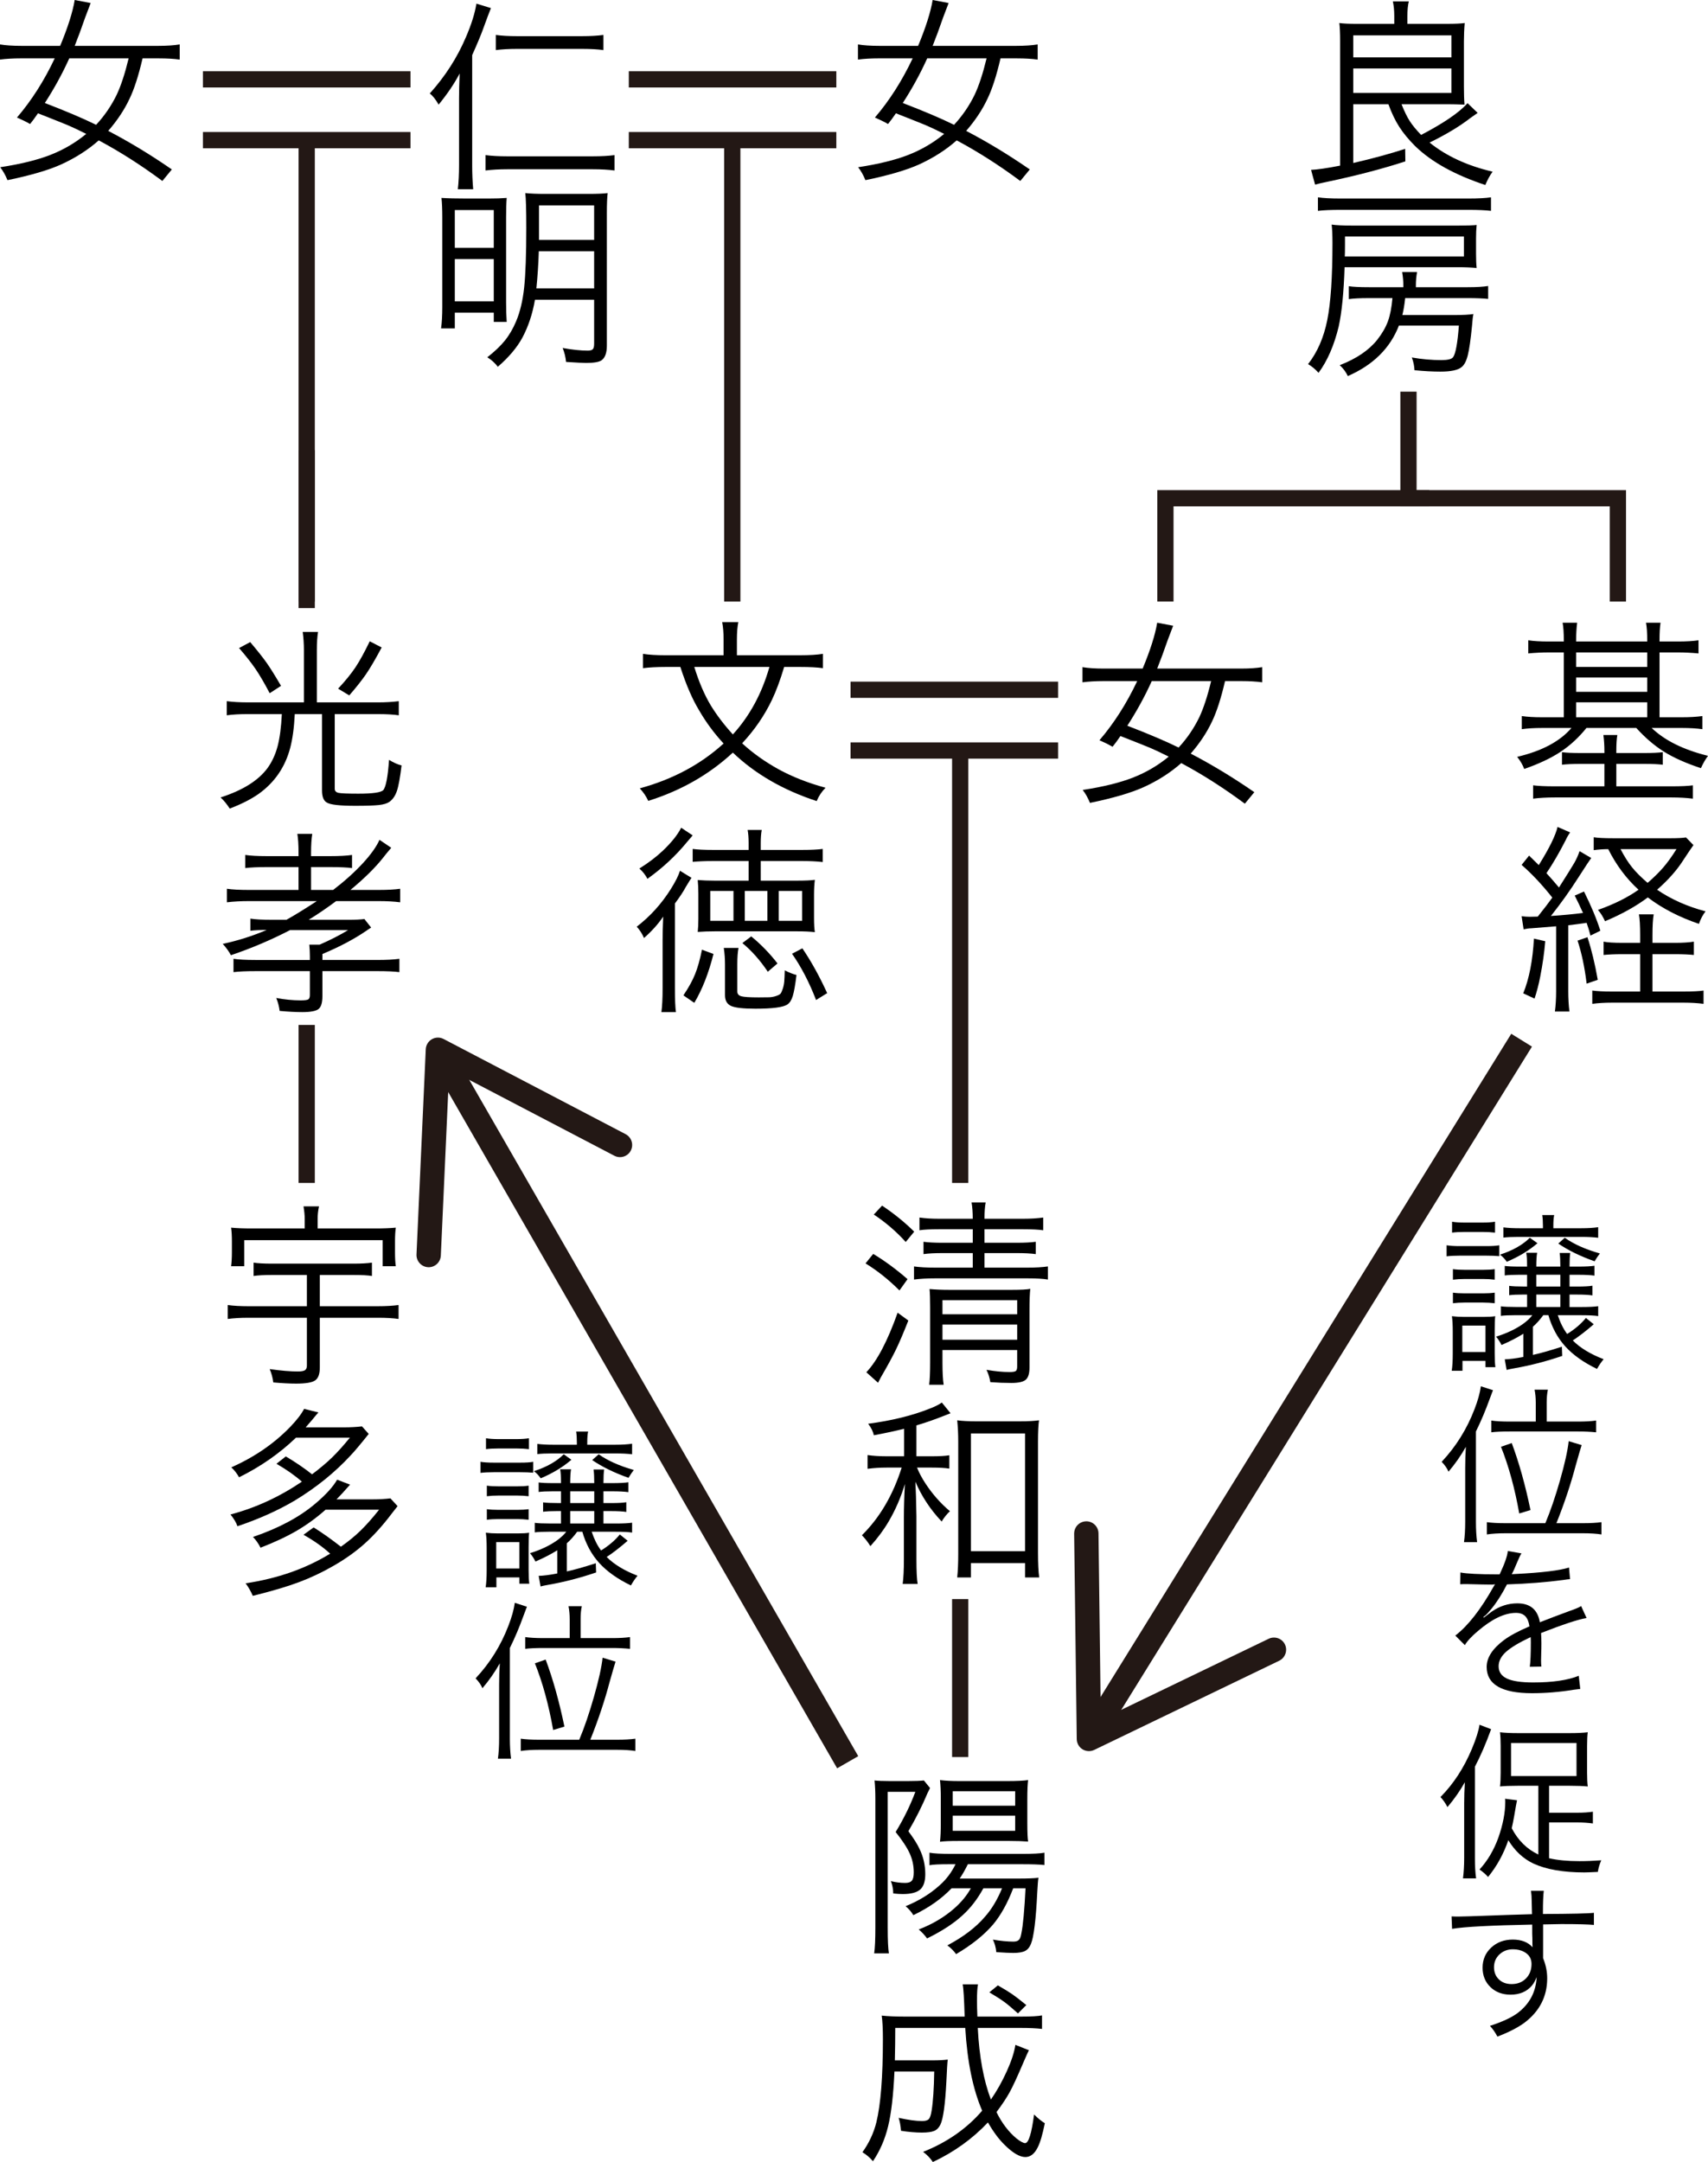 <?xml version="1.0" encoding="utf-8"?>
<!-- Generator: Adobe Illustrator 16.0.0, SVG Export Plug-In . SVG Version: 6.00 Build 0)  -->
<!DOCTYPE svg PUBLIC "-//W3C//DTD SVG 1.1//EN" "http://www.w3.org/Graphics/SVG/1.1/DTD/svg11.dtd">
<svg version="1.1" id="レイヤー_1" xmlns="http://www.w3.org/2000/svg" xmlns:xlink="http://www.w3.org/1999/xlink" x="0px"
	 y="0px" width="210.389px" height="266.272px" viewBox="0 0 210.389 266.272" enable-background="new 0 0 210.389 266.272"
	 xml:space="preserve">
<g>
	<path d="M171.022,12.835h-4.328v7.239c2.371-0.547,4.502-1.127,6.393-1.741l0.024,1.542c-2.852,0.928-6.094,1.774-9.727,2.537
		c-0.496,0.099-0.96,0.207-1.393,0.323l-0.496-1.815c0.778-0.033,1.973-0.207,3.581-0.522V5.099c0-0.995-0.033-1.749-0.1-2.263
		c0.464,0.066,1.185,0.1,2.165,0.1h4.602v-0.97c0-0.68-0.06-1.277-0.174-1.792h1.965c-0.116,0.482-0.175,1.086-0.175,1.816v0.945
		h4.875c0.995,0,1.725-0.033,2.188-0.1c-0.066,0.73-0.099,1.493-0.099,2.288v5.547c0,0.896,0.024,1.633,0.074,2.214
		c-0.83-0.033-1.534-0.05-2.114-0.05h-5.646c0.349,0.879,0.688,1.576,1.021,2.09s0.796,1.078,1.393,1.692
		c2.769-1.443,4.676-2.745,5.721-3.906l1.244,1.194c-0.066,0.05-0.179,0.129-0.336,0.237c-0.158,0.108-0.353,0.244-0.585,0.41
		c-1.276,0.995-2.943,1.999-5,3.009c2.057,1.659,4.644,2.853,7.762,3.583c-0.349,0.48-0.646,1.027-0.896,1.642
		c-3.764-1.244-6.648-2.844-8.655-4.801c-0.797-0.796-1.443-1.58-1.94-2.351C171.868,14.863,171.419,13.93,171.022,12.835z
		 M166.694,4.354v2.711h12.089V4.354H166.694z M166.694,8.433v3.01h12.089v-3.01H166.694z"/>
	<path d="M179.579,32.908h-13.955c-0.099,3.101-0.34,5.531-0.721,7.288c-0.564,2.338-1.393,4.246-2.487,5.721
		c-0.415-0.464-0.846-0.821-1.294-1.07c1.145-1.458,1.931-3.258,2.363-5.397c0.432-2.14,0.646-5.315,0.646-9.527
		c0-0.961-0.033-1.717-0.099-2.264c0.496,0.083,1.4,0.124,2.711,0.124h12.835c1.077,0,1.849-0.025,2.313-0.074
		c-0.051,0.481-0.074,1.037-0.074,1.667v1.89c0,0.713,0.023,1.293,0.074,1.742C181.293,32.942,180.523,32.908,179.579,32.908z
		 M183.658,24.302v1.667c-0.663-0.082-1.592-0.124-2.786-0.124h-15.771c-1.16,0-2.081,0.042-2.761,0.124v-1.667
		c0.647,0.1,1.584,0.15,2.811,0.15h15.671C182.066,24.452,183.01,24.402,183.658,24.302z M171.519,36.714h-2.935
		c-1.045,0-1.858,0.042-2.438,0.125v-1.592c0.481,0.083,1.311,0.124,2.488,0.124h4.228v-0.224c0-0.53-0.05-1.078-0.149-1.642h1.841
		c-0.099,0.514-0.148,1.062-0.148,1.642v0.224h6.367c1.094,0,1.94-0.05,2.537-0.149v1.591c-0.646-0.066-1.491-0.1-2.537-0.1h-7.686
		c-0.084,0.813-0.2,1.509-0.349,2.09h6.293c1.16,0,1.981-0.042,2.463-0.125c-0.066,0.282-0.124,0.771-0.174,1.468
		c-0.166,1.691-0.341,2.897-0.522,3.619c-0.184,0.721-0.44,1.207-0.772,1.456c-0.446,0.364-1.309,0.547-2.585,0.547
		c-0.979,0-2.049-0.058-3.209-0.174c-0.018-0.514-0.124-1.037-0.324-1.567c1.244,0.216,2.455,0.324,3.632,0.324
		c0.779,0,1.26-0.116,1.442-0.348c0.315-0.415,0.556-1.717,0.722-3.905h-7.387c-1.078,2.786-3.177,4.859-6.294,6.218
		c-0.232-0.497-0.564-0.945-0.995-1.343c2.056-0.795,3.598-1.841,4.626-3.134c0.598-0.763,1.032-1.517,1.307-2.263
		C171.233,38.829,171.419,37.875,171.519,36.714z M165.649,31.59h14.676v-2.462h-14.651v1.02
		C165.673,30.877,165.666,31.358,165.649,31.59z"/>
</g>
<g>
	<path d="M126.847,20.87l-1.168,1.418c-2.587-1.923-5.198-3.59-7.835-5c-1.327,1.177-2.885,2.172-4.676,2.985
		c-1.56,0.696-3.749,1.334-6.567,1.915c-0.25-0.613-0.548-1.145-0.896-1.592c2.503-0.381,4.564-0.887,6.181-1.518
		s3.089-1.493,4.416-2.587c-1.028-0.514-1.812-0.883-2.351-1.106c-0.539-0.224-1.737-0.701-3.594-1.431
		c-0.348,0.514-0.672,0.954-0.97,1.318c-0.53-0.298-1.07-0.563-1.617-0.796c1.791-2.089,3.341-4.518,4.651-7.288h-4.153
		c-0.98,0-1.841,0.05-2.587,0.149V5.473c0.679,0.116,1.542,0.174,2.587,0.174h4.824c0.946-2.271,1.542-4.154,1.791-5.647
		l1.966,0.374c-0.398,1.045-0.622,1.633-0.672,1.766c-0.464,1.343-0.896,2.512-1.294,3.507h10.348c1.028,0,1.891-0.058,2.587-0.174
		v1.865c-0.712-0.099-1.567-0.149-2.561-0.149h-2.015c-0.498,2.139-1.036,3.806-1.617,5c-0.631,1.343-1.502,2.653-2.612,3.93
		C121.649,17.496,124.26,19.079,126.847,20.87z M121.525,7.189h-7.313c-0.846,1.875-1.85,3.707-3.009,5.497
		c2.669,1.028,4.774,1.924,6.317,2.686c1.028-1.11,1.875-2.346,2.537-3.706C120.587,10.539,121.077,9.046,121.525,7.189z"/>
</g>
<g>
	<path d="M58.162,6.791v13.581c0,1.012,0.042,1.99,0.124,2.935h-1.891c0.1-0.862,0.149-1.857,0.149-2.985v-8.258
		c0-0.812,0.024-1.816,0.074-3.009c-0.63,1.21-1.492,2.487-2.587,3.831c-0.382-0.664-0.746-1.12-1.094-1.369
		c1.907-2.122,3.391-4.435,4.453-6.939c0.679-1.575,1.111-2.952,1.293-4.129l1.791,0.547c-0.216,0.531-0.506,1.302-0.871,2.313
		C59.306,4.155,58.824,5.315,58.162,6.791z M75.698,19.104v1.891c-0.764-0.1-1.651-0.15-2.663-0.15H62.515
		c-0.996,0-1.9,0.05-2.712,0.15v-1.891c0.747,0.099,1.634,0.149,2.663,0.149h10.571C74.08,19.253,74.968,19.203,75.698,19.104z
		 M61.072,6.169V4.304c0.729,0.099,1.591,0.149,2.585,0.149h8.085c0.979,0,1.841-0.05,2.587-0.149v1.866
		c-0.696-0.1-1.559-0.15-2.587-0.15h-8.085C62.697,6.02,61.834,6.069,61.072,6.169z"/>
	<path d="M54.48,37.834V26.765c0-1.011-0.034-1.807-0.1-2.388c0.796,0.05,1.825,0.075,3.085,0.075h2.711
		c0.896,0,1.641-0.025,2.239-0.075c-0.05,0.597-0.074,1.393-0.074,2.388v10.472c0,0.896,0.024,1.7,0.074,2.413h-1.592v-1.144h-4.8
		v1.94H54.33C54.43,39.732,54.48,38.862,54.48,37.834z M56.022,25.869v4.652h4.8v-4.652H56.022z M56.022,31.914v5.199h4.8v-5.199
		H56.022z M73.185,36.914h-7.289c-0.298,1.741-0.82,3.308-1.566,4.701c-0.664,1.211-1.667,2.396-3.01,3.558
		c-0.348-0.465-0.78-0.855-1.294-1.169c0.912-0.713,1.638-1.406,2.177-2.077c0.539-0.672,0.999-1.464,1.38-2.376
		c0.48-1.144,0.809-2.524,0.982-4.142c0.174-1.617,0.262-4.067,0.262-7.35c0-2.255-0.042-3.681-0.124-4.278
		c0.646,0.066,1.451,0.1,2.412,0.1h5.374c1.045,0,1.832-0.033,2.363-0.1c-0.066,0.531-0.1,1.343-0.1,2.438V42.56
		c0,0.879-0.208,1.476-0.622,1.791c-0.298,0.232-0.945,0.348-1.939,0.348c-0.349,0-1.17-0.042-2.463-0.124
		c-0.066-0.63-0.208-1.203-0.422-1.717c1.209,0.216,2.237,0.323,3.083,0.323c0.314,0,0.526-0.057,0.634-0.174
		c0.108-0.116,0.162-0.339,0.162-0.671V36.914z M73.185,30.943H66.37c-0.05,1.576-0.149,3.101-0.299,4.577h7.114V30.943z
		 M73.185,29.551v-4.254h-6.791v3.234v1.02H73.185z"/>
</g>
<g>
	<path d="M192.628,79.008v-0.149c0-0.929-0.05-1.65-0.148-2.165h1.791c-0.084,0.664-0.125,1.386-0.125,2.165v0.149h8.756v-0.149
		c0-0.929-0.05-1.65-0.149-2.165h1.79c-0.082,0.498-0.124,1.22-0.124,2.165v0.149h2.289c0.994,0,1.831-0.05,2.512-0.149v1.617
		c-0.879-0.083-1.716-0.125-2.512-0.125h-2.289v7.985h2.737c0.994,0,1.841-0.05,2.537-0.149v1.617
		c-0.73-0.1-1.559-0.149-2.488-0.149h-3.756c1.608,1.542,3.922,2.687,6.94,3.433c-0.332,0.447-0.622,0.953-0.871,1.518
		c-1.857-0.613-3.379-1.293-4.564-2.04c-1.186-0.746-2.317-1.716-3.396-2.91h-6.144c-0.945,1.178-2.006,2.156-3.185,2.935
		c-1.177,0.78-2.669,1.484-4.477,2.114c-0.183-0.498-0.474-0.995-0.87-1.493c3.034-0.712,5.265-1.898,6.69-3.557h-3.631
		c-0.962,0-1.791,0.049-2.488,0.149v-1.617c0.664,0.099,1.484,0.149,2.463,0.149h2.711v-7.985h-1.865
		c-0.813,0-1.65,0.042-2.513,0.125v-1.617c0.647,0.099,1.484,0.149,2.513,0.149H192.628z M197.628,92.739v-0.224
		c0-0.696-0.042-1.359-0.124-1.99h1.716c-0.083,0.481-0.124,1.145-0.124,1.99v0.224h3.556c0.862,0,1.585-0.033,2.165-0.1v1.542
		c-0.548-0.066-1.269-0.1-2.165-0.1h-3.556v2.761h6.815c1.177,0,2.047-0.041,2.611-0.124v1.642
		c-0.779-0.099-1.667-0.149-2.661-0.149h-14.303c-1.044,0-1.948,0.05-2.711,0.149v-1.642c0.63,0.083,1.517,0.124,2.661,0.124h6.119
		v-2.761h-3.06c-0.846,0-1.566,0.034-2.165,0.1v-1.542c0.532,0.067,1.253,0.1,2.165,0.1H197.628z M194.146,82.143h8.756v-1.792
		h-8.756V82.143z M194.146,85.202h8.756v-1.766h-8.756V85.202z M194.146,88.336h8.756v-1.841h-8.756V88.336z"/>
	<path d="M187.678,114.454l-0.248-1.617c0.348,0.051,0.68,0.074,0.994,0.074c0.282,0,0.614-0.008,0.996-0.023
		c0.795-0.996,1.393-1.775,1.791-2.34c-1.229-1.558-2.488-2.9-3.781-4.029l0.92-1.144c0.382,0.365,0.779,0.754,1.194,1.169
		c1.293-2.073,2.064-3.64,2.313-4.701l1.542,0.671c-0.233,0.348-0.407,0.655-0.522,0.92c-0.813,1.592-1.608,2.96-2.388,4.104
		c0.432,0.464,0.945,1.054,1.542,1.766c1.011-1.591,1.641-2.603,1.891-3.034c0.248-0.431,0.464-0.912,0.646-1.442l1.442,0.845
		c-0.182,0.232-0.704,1.019-1.566,2.363c-1.045,1.643-2.181,3.233-3.407,4.775c1.492-0.099,2.81-0.223,3.954-0.373
		c-0.332-0.746-0.671-1.458-1.02-2.139l1.145-0.498c0.879,1.759,1.549,3.367,2.015,4.826l-1.22,0.598
		c-0.133-0.531-0.29-1.054-0.473-1.568c-0.662,0.1-1.417,0.199-2.263,0.299v8.134c0,0.913,0.05,1.741,0.148,2.487h-1.791
		c0.1-0.763,0.149-1.592,0.149-2.487v-8.009c-0.746,0.066-1.774,0.148-3.084,0.248C188.35,114.329,188.042,114.371,187.678,114.454z
		 M188.947,115.598l1.395,0.322c-0.118,1.41-0.324,2.869-0.623,4.379c-0.183,0.945-0.415,1.84-0.696,2.686l-1.394-0.646
		C188.359,120.547,188.798,118.301,188.947,115.598z M194.321,115.846l1.219-0.422c0.497,1.508,0.92,3.258,1.269,5.248l-1.369,0.472
		C195.191,119.105,194.817,117.338,194.321,115.846z M203.548,116.12h2.811c0.929,0,1.691-0.049,2.289-0.148v1.641
		c-0.598-0.065-1.36-0.1-2.289-0.1h-2.811v4.602h3.83c1.145,0,1.966-0.041,2.463-0.123v1.641c-0.73-0.1-1.551-0.148-2.463-0.148
		h-8.78c-0.929,0-1.75,0.049-2.463,0.148v-1.641c0.599,0.082,1.377,0.123,2.339,0.123h3.558v-4.602h-2.189
		c-0.945,0-1.716,0.034-2.314,0.1v-1.641c0.482,0.1,1.253,0.148,2.314,0.148h2.189v-0.92c0-1.178-0.05-2.039-0.15-2.587h1.816
		c-0.1,0.581-0.149,1.442-0.149,2.587V116.12z M207.678,103.136l0.92,0.945c-0.233,0.315-0.664,0.954-1.294,1.915
		c-0.763,1.194-1.825,2.387-3.184,3.583c1.725,1.178,3.714,2.064,5.97,2.661c-0.332,0.415-0.605,0.929-0.821,1.542
		c-2.438-0.829-4.536-1.916-6.293-3.258c-1.459,1.094-3.217,2.072-5.273,2.934c-0.265-0.58-0.555-1.044-0.871-1.393
		c1.975-0.695,3.64-1.525,5-2.486c-1.509-1.377-2.753-3.043-3.731-5c-0.563,0-1.16,0.042-1.79,0.124v-1.592
		c0.464,0.083,1.276,0.124,2.438,0.124h7.013C206.658,103.235,207.296,103.202,207.678,103.136z M206.507,104.579h-6.889
		c0.464,0.895,0.937,1.642,1.417,2.238c0.481,0.598,1.12,1.236,1.916,1.916c0.746-0.646,1.375-1.265,1.89-1.854
		C205.355,106.291,205.912,105.524,206.507,104.579z"/>
</g>
<g>
	<path d="M106.615,155.598l0.946-1.17c1.409,0.846,2.817,1.883,4.228,3.109l-0.994,1.393
		C109.468,157.604,108.074,156.493,106.615,155.598z M110.57,161.667l1.318,0.97c-0.582,1.477-1.083,2.653-1.505,3.532
		c-0.423,0.879-1.05,2.031-1.878,3.457c-0.066,0.117-0.182,0.34-0.348,0.672l-1.442-1.293
		C108.042,167.612,109.326,165.166,110.57,161.667z M107.635,149.579l1.02-1.096c1.509,1.012,2.827,2.082,3.954,3.209l-1.044,1.269
		C110.437,151.701,109.127,150.573,107.635,149.579z M119.824,151.393h-4.204c-1.046,0-1.833,0.042-2.363,0.125v-1.567
		c0.729,0.1,1.517,0.149,2.363,0.149h4.204c0-0.779-0.05-1.451-0.15-2.015h1.741c-0.1,0.531-0.148,1.202-0.148,2.015h4.8
		c0.878,0,1.691-0.05,2.437-0.149v1.567c-0.564-0.083-1.376-0.125-2.437-0.125h-4.8v1.666h3.93c1.028,0,1.823-0.041,2.388-0.123
		v1.518c-0.597-0.084-1.385-0.125-2.363-0.125h-3.954v1.791h5.272c1.028,0,1.875-0.05,2.537-0.148v1.616
		c-0.58-0.101-1.426-0.149-2.537-0.149h-11.317c-1.012,0-1.891,0.049-2.637,0.149v-1.616c0.68,0.099,1.559,0.148,2.637,0.148h4.602
		v-1.791h-3.707c-0.979,0-1.765,0.041-2.363,0.125v-1.518c0.564,0.082,1.353,0.123,2.363,0.123h3.707V151.393z M116.092,166.268
		v1.567c0,1.21,0.05,2.114,0.148,2.711h-1.791c0.083-0.581,0.124-1.484,0.124-2.711v-6.841c0-1.027-0.024-1.773-0.074-2.238
		c0.73,0.066,1.55,0.1,2.463,0.1h7.661c1.126,0,1.891-0.041,2.289-0.125c-0.067,0.547-0.1,1.436-0.1,2.662v7.014
		c0,0.747-0.154,1.252-0.46,1.518c-0.308,0.266-0.9,0.398-1.779,0.398c-0.812,0-1.675-0.033-2.587-0.1
		c-0.082-0.547-0.24-1.053-0.472-1.518c1.044,0.182,1.989,0.273,2.835,0.273c0.398,0,0.654-0.041,0.771-0.124
		c0.115-0.083,0.174-0.265,0.174-0.548v-2.039H116.092z M116.092,161.866h9.204v-1.741h-9.204V161.866z M116.092,165h9.204v-1.866
		h-9.204V165z"/>
	<path d="M111.366,179.352v-3.383c-1.31,0.315-2.554,0.58-3.731,0.795c-0.084-0.447-0.316-0.92-0.696-1.417
		c2.901-0.382,5.43-1.003,7.586-1.866c0.613-0.23,1.111-0.48,1.491-0.746l1.07,1.318c-0.1,0.034-0.29,0.108-0.572,0.225
		c-1.376,0.547-2.587,0.971-3.631,1.269v3.806h1.891c0.961,0,1.683-0.041,2.163-0.125v1.643c-0.514-0.084-1.235-0.125-2.163-0.125
		h-1.816c0.25,0.631,0.598,1.286,1.044,1.965c0.862,1.311,1.866,2.447,3.011,3.408c-0.382,0.348-0.722,0.771-1.02,1.269
		c-1.393-1.476-2.471-3.109-3.233-4.9c0.05,0.896,0.09,2.306,0.124,4.229v5.322c0,1.443,0.05,2.454,0.15,3.035h-1.841
		c0.099-0.747,0.148-1.758,0.148-3.035v-5.174c0-1.21,0.042-2.578,0.124-4.104c-0.497,1.658-1.161,3.191-1.989,4.602
		c-0.598,1.028-1.352,2.048-2.263,3.059c-0.315-0.514-0.664-0.961-1.045-1.343c2.188-2.155,3.823-4.933,4.9-8.333h-1.839
		c-0.83,0-1.618,0.05-2.364,0.15v-1.692c0.698,0.101,1.484,0.149,2.364,0.149H111.366z M119.6,192.51v1.766h-1.692
		c0.084-0.795,0.125-1.757,0.125-2.885v-13.83c0-0.928-0.041-1.807-0.125-2.637c0.614,0.084,1.393,0.125,2.339,0.125h5.373
		c1.012,0,1.799-0.041,2.363-0.125c-0.083,0.58-0.124,1.459-0.124,2.637v13.656c0,1.326,0.05,2.346,0.149,3.059h-1.742v-1.766H119.6
		z M119.6,176.542v14.501h6.665v-14.501H119.6z"/>
</g>
<g>
	<path d="M154.507,97.564l-1.168,1.418c-2.587-1.923-5.198-3.59-7.835-5c-1.327,1.177-2.886,2.172-4.677,2.985
		c-1.56,0.696-3.749,1.334-6.566,1.915c-0.25-0.613-0.548-1.145-0.896-1.592c2.503-0.381,4.564-0.887,6.181-1.518
		c1.616-0.63,3.089-1.493,4.415-2.587c-1.028-0.514-1.813-0.882-2.351-1.106c-0.539-0.224-1.737-0.701-3.594-1.431
		c-0.348,0.514-0.672,0.954-0.97,1.318c-0.531-0.298-1.07-0.563-1.617-0.796c1.791-2.089,3.341-4.518,4.651-7.288h-4.154
		c-0.979,0-1.84,0.05-2.587,0.149v-1.865c0.679,0.116,1.542,0.174,2.587,0.174h4.825c0.946-2.271,1.542-4.154,1.791-5.647
		l1.966,0.374c-0.398,1.045-0.622,1.633-0.672,1.766c-0.464,1.343-0.896,2.512-1.294,3.507h10.348c1.028,0,1.891-0.058,2.587-0.174
		v1.865c-0.713-0.099-1.566-0.149-2.562-0.149h-2.015c-0.498,2.139-1.036,3.806-1.616,5c-0.632,1.343-1.502,2.653-2.613,3.93
		C149.309,94.19,151.92,95.773,154.507,97.564z M149.185,83.883h-7.313c-0.847,1.875-1.851,3.707-3.01,5.497
		c2.67,1.028,4.774,1.924,6.317,2.686c1.028-1.11,1.874-2.346,2.537-3.706C148.248,87.233,148.738,85.741,149.185,83.883z"/>
</g>
<g>
	<path d="M98.582,82.143h-1.991c-0.48,1.608-0.986,2.968-1.517,4.08c-0.912,1.907-2.131,3.681-3.657,5.322
		c1.294,1.194,2.795,2.264,4.502,3.209c1.708,0.929,3.633,1.684,5.772,2.264c-0.464,0.464-0.83,1.011-1.095,1.642
		c-4.146-1.36-7.586-3.35-10.323-5.97c-2.918,2.703-6.393,4.685-10.422,5.945c-0.248-0.547-0.597-1.061-1.044-1.542
		c4.063-1.11,7.503-2.951,10.324-5.522c-1.178-1.276-2.181-2.636-3.011-4.079c-0.829-1.36-1.601-3.143-2.313-5.348h-1.841
		c-1.095,0-2.015,0.05-2.761,0.149v-1.766c0.712,0.116,1.643,0.174,2.787,0.174h7.139v-1.94c0-0.829-0.06-1.542-0.174-2.139h1.989
		c-0.116,0.564-0.174,1.269-0.174,2.115V80.7h7.761c1.194,0,2.139-0.058,2.835-0.174v1.766
		C100.671,82.192,99.743,82.143,98.582,82.143z M94.776,82.143h-9.253c0.564,1.841,1.244,3.424,2.039,4.751
		c0.747,1.21,1.65,2.396,2.711,3.557C92.346,88.179,93.847,85.41,94.776,82.143z"/>
	<path d="M81.618,121.766v-5.944c0-0.796,0.025-1.774,0.074-2.935c-0.613,0.912-1.401,1.79-2.363,2.636
		c-0.232-0.53-0.53-0.995-0.895-1.393c1.657-1.276,3.06-2.827,4.204-4.651c0.581-0.93,0.953-1.676,1.119-2.238l1.418,0.87
		c-0.083,0.116-0.316,0.489-0.696,1.119c-0.298,0.563-0.746,1.243-1.344,2.04v10.396c0,1.443,0.042,2.438,0.125,2.984h-1.791
		C81.568,123.938,81.618,122.977,81.618,121.766z M83.906,101.942l1.417,0.944c-0.099,0.117-0.34,0.398-0.721,0.846
		c-1.376,1.675-2.993,3.176-4.85,4.502c-0.25-0.48-0.582-0.903-0.996-1.269c1.094-0.679,2.057-1.41,2.886-2.189
		C82.72,103.749,83.475,102.805,83.906,101.942z M85.523,123.508l-1.343-0.921c0.629-0.929,1.106-1.792,1.429-2.587
		c0.324-0.797,0.61-1.808,0.858-3.035l1.418,0.523C87.29,119.86,86.501,121.866,85.523,123.508z M93.707,108.459h4.403
		c1.044,0,1.799-0.033,2.263-0.101c-0.066,0.531-0.1,1.136-0.1,1.815v2.936c0,0.73,0.034,1.293,0.1,1.691
		c-0.548-0.066-1.294-0.1-2.239-0.1h-10.05c-0.779,0-1.493,0.025-2.139,0.074c0.05-0.463,0.076-0.986,0.076-1.566v-3.134
		c0-0.63-0.026-1.194-0.076-1.692c0.646,0.051,1.327,0.076,2.041,0.076h4.228v-2.414h-4.502c-0.88,0-1.675,0.034-2.389,0.1v-1.592
		c0.581,0.083,1.402,0.125,2.463,0.125h4.428v-0.821c0-0.68-0.042-1.227-0.124-1.642h1.741c-0.083,0.415-0.124,0.97-0.124,1.667
		v0.796h5.124c1.094,0,1.931-0.042,2.513-0.125v1.617c-0.68-0.083-1.493-0.125-2.438-0.125h-5.198V108.459z M87.488,109.727v3.682
		h2.861v-3.682H87.488z M90.821,118.732v3.382c0,0.3,0.166,0.494,0.498,0.586c0.331,0.091,1.045,0.137,2.139,0.137
		c0.563,0,0.986-0.004,1.269-0.013s0.563-0.058,0.845-0.149c0.282-0.091,0.468-0.187,0.56-0.286s0.186-0.302,0.286-0.608
		c0.1-0.308,0.162-0.611,0.186-0.908c0.026-0.299,0.046-0.755,0.062-1.369c0.548,0.283,1.028,0.473,1.444,0.572
		c-0.15,1.228-0.304,2.094-0.46,2.6c-0.158,0.506-0.378,0.85-0.66,1.033c-0.514,0.348-1.825,0.521-3.93,0.521
		c-1.493,0-2.493-0.111-2.998-0.336c-0.506-0.225-0.758-0.668-0.758-1.33v-3.781c0-0.713-0.05-1.393-0.15-2.039h1.816
		C90.871,117.239,90.821,117.903,90.821,118.732z M95.771,118.657l-1.194,1.021c-0.944-1.409-1.989-2.587-3.133-3.532l1.094-0.821
		C93.748,116.319,94.825,117.43,95.771,118.657z M91.742,109.727v3.682h2.785v-3.682H91.742z M95.919,109.727v3.682h2.887v-3.682
		H95.919z M101.89,122.313l-1.368,0.847c-0.845-2.189-1.833-4.087-2.959-5.696l1.269-0.672
		C99.925,118.4,100.945,120.241,101.89,122.313z"/>
</g>
<polyline fill="none" stroke="#231815" stroke-width="2" stroke-miterlimit="10" points="173.494,48.236 173.494,61.364 
	199.29,61.364 199.29,74.089 "/>
<polyline fill="none" stroke="#231815" stroke-width="2" stroke-miterlimit="10" points="143.554,74.087 143.554,61.364 
	176.056,61.364 "/>
<line fill="none" stroke="#231815" stroke-width="2" stroke-miterlimit="10" x1="77.454" y1="9.774" x2="103.018" y2="9.774"/>
<line fill="none" stroke="#231815" stroke-width="2" stroke-miterlimit="10" x1="103.018" y1="17.259" x2="77.454" y2="17.259"/>
<g>
	<path d="M21.167,20.87l-1.168,1.418c-2.587-1.923-5.198-3.59-7.835-5c-1.327,1.177-2.885,2.172-4.676,2.985
		c-1.56,0.696-3.749,1.334-6.567,1.915c-0.25-0.613-0.548-1.145-0.896-1.592c2.503-0.381,4.564-0.887,6.181-1.518
		s3.089-1.493,4.416-2.587c-1.028-0.514-1.812-0.883-2.351-1.106c-0.539-0.224-1.737-0.701-3.594-1.431
		c-0.348,0.514-0.672,0.954-0.97,1.318c-0.53-0.298-1.07-0.563-1.617-0.796c1.791-2.089,3.341-4.518,4.651-7.288H2.587
		c-0.98,0-1.841,0.05-2.587,0.149V5.473c0.679,0.116,1.542,0.174,2.587,0.174h4.824C8.357,3.375,8.954,1.493,9.203,0l1.966,0.374
		c-0.398,1.045-0.622,1.633-0.672,1.766c-0.464,1.343-0.896,2.512-1.294,3.507H19.55c1.028,0,1.891-0.058,2.587-0.174v1.865
		c-0.712-0.099-1.567-0.149-2.561-0.149h-2.015c-0.498,2.139-1.036,3.806-1.617,5c-0.631,1.343-1.502,2.653-2.612,3.93
		C15.969,17.496,18.58,19.079,21.167,20.87z M15.845,7.189H8.532c-0.846,1.875-1.85,3.707-3.009,5.497
		c2.669,1.028,4.774,1.924,6.317,2.686c1.028-1.11,1.875-2.346,2.537-3.706C14.907,10.539,15.396,9.046,15.845,7.189z"/>
</g>
<line fill="none" stroke="#231815" stroke-width="2" stroke-miterlimit="10" x1="24.999" y1="9.774" x2="50.563" y2="9.774"/>
<line fill="none" stroke="#231815" stroke-width="2" stroke-miterlimit="10" x1="50.563" y1="17.259" x2="24.999" y2="17.259"/>
<line fill="none" stroke="#231815" stroke-width="2" stroke-miterlimit="10" x1="104.77" y1="84.949" x2="130.333" y2="84.949"/>
<line fill="none" stroke="#231815" stroke-width="2" stroke-miterlimit="10" x1="130.333" y1="92.434" x2="104.77" y2="92.434"/>
<line stroke="#231815" stroke-width="2" stroke-miterlimit="10" x1="90.202" y1="17.259" x2="90.202" y2="74.089"/>
<line stroke="#231815" stroke-width="2" stroke-miterlimit="10" x1="37.78" y1="17.259" x2="37.78" y2="74.089"/>
<line fill="none" stroke="#231815" stroke-width="2" stroke-miterlimit="10" x1="118.276" y1="92.434" x2="118.276" y2="145.689"/>
<g>
	<path d="M107.825,237.337v-15.803c0-0.849-0.033-1.601-0.098-2.254c0.441,0.049,1.029,0.073,1.764,0.073h2.45
		c0.8,0,1.421-0.024,1.862-0.073l0.759,0.931c-0.098,0.181-0.196,0.376-0.294,0.589c-0.686,1.633-1.479,3.209-2.376,4.729
		c0.653,0.882,1.103,1.592,1.348,2.131c0.49,0.98,0.735,2.033,0.735,3.161c0,0.898-0.212,1.531-0.637,1.898
		s-1.143,0.551-2.156,0.551c-0.294,0-0.678-0.024-1.151-0.073c-0.017-0.571-0.115-1.078-0.294-1.519
		c0.604,0.146,1.192,0.22,1.764,0.22c0.392,0,0.666-0.094,0.821-0.281s0.233-0.526,0.233-1.017c0-0.816-0.164-1.589-0.49-2.315
		s-0.906-1.613-1.739-2.658c0.996-1.633,1.805-3.283,2.425-4.949h-3.405v16.685c0,1.585,0.049,2.654,0.147,3.21h-1.813
		C107.776,239.951,107.825,238.873,107.825,237.337z M123.432,232.56h-2.303c-0.719,1.323-1.576,2.434-2.572,3.332
		c-1.078,0.996-2.532,1.943-4.361,2.842c-0.311-0.425-0.654-0.792-1.029-1.103c1.699-0.653,3.168-1.527,4.41-2.621
		c0.849-0.752,1.519-1.568,2.009-2.45h-2.376c-1.225,1.29-2.793,2.393-4.704,3.308c-0.245-0.408-0.563-0.776-0.955-1.103
		c1.617-0.653,3.013-1.511,4.189-2.573c0.816-0.718,1.47-1.584,1.96-2.597h-0.882c-1.143,0-1.919,0.041-2.327,0.123v-1.544
		c0.539,0.098,1.404,0.147,2.597,0.147h8.845c1.307,0,2.213-0.05,2.719-0.147v1.519c-0.572-0.064-1.478-0.098-2.719-0.098h-6.713
		c-0.327,0.67-0.662,1.258-1.005,1.764h7.35c1.045,0,1.829-0.032,2.352-0.098c-0.049,0.262-0.098,0.85-0.147,1.764
		c-0.164,3.397-0.425,5.529-0.784,6.395c-0.163,0.408-0.404,0.694-0.723,0.858c-0.318,0.162-0.805,0.244-1.458,0.244
		c-0.409,0-1.103-0.032-2.083-0.098c-0.049-0.556-0.188-1.07-0.417-1.544c0.963,0.163,1.805,0.245,2.523,0.245
		c0.31,0,0.535-0.069,0.674-0.208c0.139-0.139,0.241-0.404,0.306-0.796c0.212-1.029,0.384-2.883,0.515-5.562h-1.519
		c-0.703,1.846-1.536,3.34-2.499,4.483c-1.111,1.29-2.622,2.499-4.533,3.626c-0.278-0.392-0.637-0.752-1.078-1.078
		c1.976-1.045,3.52-2.221,4.631-3.528C122.141,235.149,122.844,233.981,123.432,232.56z M124.387,226.729h-6.37
		c-1.045,0-1.789,0.033-2.229,0.098c0.065-0.588,0.098-1.331,0.098-2.229v-3.233c0-0.784-0.033-1.495-0.098-2.132
		c0.637,0.082,1.413,0.122,2.328,0.122h5.978c1.127,0,1.976-0.04,2.548-0.122c-0.065,0.539-0.098,1.29-0.098,2.254v3.111
		c0,1.029,0.033,1.765,0.098,2.205C125.971,226.753,125.22,226.729,124.387,226.729z M117.355,220.604v1.788h7.693v-1.788H117.355z
		 M117.355,223.618v1.861h7.693v-1.861H117.355z"/>
	<path d="M125.073,251.841l1.666,0.661c-0.082,0.147-0.327,0.694-0.735,1.642c-0.702,1.65-1.25,2.83-1.641,3.54
		c-0.392,0.711-0.931,1.523-1.617,2.438c0.653,1.339,1.478,2.425,2.475,3.258c0.49,0.376,0.841,0.563,1.053,0.563
		c0.425,0,0.792-1.176,1.103-3.527c0.457,0.457,0.898,0.816,1.323,1.077c-0.278,1.389-0.572,2.386-0.882,2.989
		c-0.392,0.784-0.898,1.176-1.519,1.176c-0.702,0-1.56-0.506-2.572-1.519c-0.703-0.687-1.38-1.601-2.034-2.744
		c-1.911,2.025-4.173,3.65-6.786,4.876c-0.311-0.475-0.71-0.891-1.201-1.25c2.956-1.176,5.381-2.866,7.276-5.071
		c-1.144-2.646-1.837-6.043-2.083-10.192h-8.624c0,1.291-0.016,2.622-0.049,3.994h4.68c0.751,0,1.363-0.033,1.837-0.099
		c-0.049,0.344-0.106,1.258-0.171,2.744c-0.147,2.81-0.392,4.565-0.735,5.268c-0.18,0.376-0.433,0.633-0.759,0.771
		c-0.327,0.14-0.833,0.209-1.519,0.209c-0.768,0-1.625-0.074-2.573-0.221c-0.049-0.621-0.147-1.151-0.294-1.593
		c1.192,0.262,2.156,0.392,2.891,0.392c0.408,0,0.686-0.081,0.833-0.244s0.261-0.515,0.343-1.054
		c0.179-1.11,0.285-2.711,0.318-4.802h-4.9c-0.131,2.924-0.392,5.178-0.784,6.762c-0.376,1.567-0.997,2.997-1.862,4.287
		c-0.409-0.474-0.842-0.841-1.299-1.103c0.817-1.143,1.388-2.368,1.715-3.675c0.539-2.205,0.808-5.635,0.808-10.29
		c0-1.241-0.049-2.196-0.147-2.866c0.719,0.082,1.715,0.122,2.989,0.122h7.228c-0.065-2.221-0.147-3.544-0.245-3.969h1.887
		c-0.082,0.408-0.123,1.078-0.123,2.009c0,0.539,0.016,1.192,0.049,1.96h5.341c1.258,0,2.132-0.049,2.622-0.146v1.666
		c-0.637-0.082-1.552-0.123-2.744-0.123h-5.17c0.18,3.528,0.719,6.469,1.617,8.82c0.735-1.062,1.388-2.226,1.96-3.491
		S124.942,252.74,125.073,251.841z M126.42,246.941l-1.029,1.029c-0.703-0.637-1.266-1.11-1.69-1.421
		c-0.425-0.311-1.038-0.702-1.837-1.176l1.053-0.858c0.816,0.475,1.409,0.838,1.776,1.091S125.637,246.304,126.42,246.941z"/>
</g>
<g>
	<path d="M178.192,154.729v-1.364c0.406,0.07,0.945,0.104,1.617,0.104h3.275c0.715,0,1.246-0.034,1.597-0.104v1.344
		c-0.435-0.042-0.966-0.063-1.597-0.063h-3.275C179.165,154.645,178.625,154.673,178.192,154.729z M180.145,168.821h-1.323
		c0.084-0.547,0.126-1.239,0.126-2.079v-2.751c0-0.799-0.035-1.429-0.104-1.891c0.462,0.057,0.944,0.084,1.448,0.084h2.521
		c0.574,0,1.029-0.027,1.365-0.084c-0.042,0.364-0.063,0.952-0.063,1.765v2.813c0,0.742,0.028,1.309,0.084,1.701h-1.218v-0.777
		h-2.835V168.821z M178.864,151.81v-1.344c0.406,0.07,0.917,0.105,1.533,0.105h2.226c0.603,0,1.113-0.035,1.533-0.105v1.344
		c-0.448-0.056-0.959-0.084-1.533-0.084h-2.226C179.767,151.726,179.255,151.754,178.864,151.81z M178.969,157.606v-1.302
		c0.378,0.057,0.86,0.084,1.448,0.084h2.289c0.561,0,1.029-0.027,1.407-0.084v1.302c-0.448-0.056-0.917-0.084-1.407-0.084h-2.289
		C179.885,157.522,179.403,157.55,178.969,157.606z M178.969,160.504v-1.302c0.378,0.056,0.86,0.084,1.448,0.084h2.289
		c0.532,0,1.001-0.028,1.407-0.084v1.302c-0.462-0.056-0.938-0.084-1.428-0.084h-2.289
		C179.851,160.42,179.375,160.449,178.969,160.504z M180.124,163.255v3.255h2.856v-3.255H180.124z M190.729,161.974h-0.63
		c-0.393,0.546-0.819,1.022-1.281,1.429v3.465c0.91-0.196,2.1-0.532,3.57-1.009l0.042,1.135c-1.975,0.672-3.921,1.176-5.838,1.512
		c-0.477,0.084-0.813,0.154-1.009,0.21l-0.23-1.302c0.588-0.015,1.351-0.112,2.289-0.294v-2.856
		c-0.784,0.49-1.681,0.952-2.688,1.386c-0.182-0.378-0.406-0.721-0.672-1.028c1.344-0.42,2.464-0.952,3.36-1.597
		c0.462-0.336,0.833-0.686,1.112-1.05h-1.994c-0.868,0-1.499,0.028-1.891,0.084v-1.176c0.378,0.056,1.022,0.084,1.933,0.084h1.302
		v-1.533h-0.378c-0.826,0-1.436,0.028-1.827,0.084v-1.154c0.392,0.056,1.008,0.084,1.848,0.084h0.357v-1.449h-0.945
		c-0.812,0-1.414,0.028-1.806,0.084v-1.176c0.336,0.056,0.945,0.084,1.827,0.084h0.924c0-0.784-0.035-1.352-0.105-1.701h1.345
		c-0.07,0.364-0.105,0.931-0.105,1.701h2.961c0-0.729-0.028-1.288-0.084-1.681h1.302c-0.056,0.351-0.084,0.91-0.084,1.681h1.071
		c0.91,0,1.575-0.035,1.995-0.105v1.218c-0.462-0.069-1.113-0.104-1.953-0.104h-1.113v1.449h0.945c0.868,0,1.491-0.035,1.869-0.105
		v1.197c-0.42-0.07-1.05-0.105-1.89-0.105h-0.925v1.533h1.513c0.924,0,1.596-0.035,2.016-0.104v1.218
		c-0.42-0.07-1.106-0.105-2.058-0.105h-2.919c0.308,0.924,0.692,1.694,1.154,2.311c0.966-0.603,1.736-1.261,2.311-1.975l0.966,0.777
		c-0.966,0.84-1.827,1.505-2.583,1.995c0.896,0.91,2.163,1.68,3.801,2.31c-0.266,0.308-0.539,0.707-0.819,1.197
		c-1.651-0.798-2.954-1.722-3.905-2.772C191.856,164.767,191.163,163.487,190.729,161.974z M188.44,152.44l0.945,0.673
		c-1.036,0.896-2.297,1.658-3.78,2.288c-0.238-0.35-0.519-0.644-0.84-0.882C186.333,154.015,187.558,153.323,188.44,152.44z
		 M191.337,151.264h3.466c0.798,0,1.483-0.042,2.058-0.126v1.302c-0.574-0.069-1.253-0.104-2.037-0.104h-7.833
		c-0.742,0-1.344,0.028-1.806,0.084v-1.26c0.56,0.07,1.218,0.104,1.974,0.104h2.898v-0.294c0-0.504-0.028-0.945-0.084-1.323h1.47
		c-0.07,0.294-0.105,0.735-0.105,1.323V151.264z M189.238,156.998v1.449h2.961v-1.449H189.238z M189.238,159.433v1.533h2.961v-1.533
		H189.238z M191.947,153.155l0.798-0.715c1.106,0.784,2.548,1.429,4.326,1.933c-0.21,0.266-0.427,0.588-0.651,0.966
		C194.669,154.722,193.178,153.995,191.947,153.155z"/>
	<path d="M180.481,187.406v-6.615c0-0.882,0.027-1.75,0.084-2.604c-0.616,1.093-1.33,2.114-2.142,3.066
		c-0.154-0.392-0.435-0.798-0.841-1.218c1.75-1.862,3.094-4.012,4.032-6.447c0.42-1.078,0.686-2.03,0.798-2.856l1.491,0.483
		c-0.14,0.35-0.28,0.721-0.42,1.113c-0.504,1.399-1.064,2.723-1.68,3.969v11.172c0,0.91,0.049,1.729,0.146,2.457h-1.617
		C180.431,189.239,180.481,188.4,180.481,187.406z M185.416,187.594h4.936c0.615-1.456,1.218-3.213,1.806-5.271
		c0.588-2.059,0.945-3.668,1.071-4.83l1.596,0.482c-0.14,0.435-0.385,1.274-0.735,2.521c-0.602,2.282-1.393,4.648-2.372,7.098h3.275
		c0.924,0,1.68-0.042,2.269-0.126v1.512c-0.603-0.098-1.358-0.146-2.269-0.146h-9.534c-0.91,0-1.68,0.049-2.31,0.146v-1.512
		C183.736,187.552,184.492,187.594,185.416,187.594z M189.175,175.079v-2.311c0-0.588-0.05-1.127-0.147-1.617h1.638
		c-0.098,0.435-0.146,0.967-0.146,1.597v2.331h3.906c0.867,0,1.596-0.042,2.184-0.126v1.448c-0.7-0.069-1.428-0.104-2.184-0.104
		h-8.506c-0.952,0-1.693,0.035-2.226,0.104v-1.448c0.56,0.084,1.302,0.126,2.226,0.126H189.175z M188.524,185.977l-1.386,0.42
		c-0.546-3.094-1.296-5.83-2.247-8.211l1.322-0.462C187.11,180.119,187.879,182.87,188.524,185.977z"/>
	<path d="M184.387,193.895h0.336c0.615-1.303,0.951-2.261,1.008-2.877l1.68,0.294c-0.126,0.182-0.308,0.56-0.546,1.134
		c-0.252,0.63-0.469,1.105-0.651,1.428c0.169-0.014,0.315-0.021,0.441-0.021c3.29-0.168,5.495-0.435,6.615-0.799l0.126,1.429
		c-0.225,0.014-0.504,0.049-0.84,0.104c-2.087,0.28-4.396,0.462-6.931,0.546c-0.602,1.177-1.231,2.171-1.89,2.982
		c-0.393,0.462-0.63,0.728-0.714,0.798c-0.141,0.112-0.231,0.182-0.273,0.21l-0.021,0.021v0.021
		c0.014,0.028,0.027,0.049,0.042,0.063c0.504-0.393,0.826-0.638,0.966-0.735c0.979-0.686,2.037-1.029,3.171-1.029
		c1.582,0,2.506,0.777,2.772,2.331c1.134-0.447,2.352-0.91,3.653-1.386c0.729-0.252,1.204-0.455,1.429-0.609l0.672,1.471
		c-1.064,0.182-2.934,0.798-5.607,1.848c0.028,0.364,0.042,0.791,0.042,1.281s-0.007,0.875-0.021,1.154
		c-0.015,0.309-0.021,0.623-0.021,0.945c0,0.309,0.014,0.561,0.042,0.756l-1.428,0.021c0.084-0.616,0.126-1.624,0.126-3.024
		c0-0.252-0.007-0.462-0.021-0.63c-1.428,0.672-2.442,1.281-3.045,1.827c-0.602,0.546-0.902,1.134-0.902,1.764
		c0,0.687,0.339,1.19,1.019,1.513c0.679,0.321,1.76,0.482,3.244,0.482c2.38,0,4.249-0.272,5.607-0.819l0.188,1.617
		c-0.168,0.015-0.448,0.049-0.84,0.105c-1.708,0.279-3.409,0.42-5.104,0.42c-3.724,0-5.586-1.078-5.586-3.234
		c0-1.147,0.715-2.254,2.143-3.317c0.714-0.532,1.757-1.093,3.129-1.681c-0.084-0.573-0.26-0.993-0.525-1.26
		c-0.266-0.266-0.644-0.399-1.134-0.399c-1.386,0-2.947,0.742-4.683,2.227c-0.784,0.658-1.323,1.239-1.617,1.743l-1.176-1.177
		c1.554-1.189,3.121-3.191,4.704-6.006l0.188-0.314c-0.112,0.028-0.245,0.042-0.398,0.042c-0.505,0-1.533-0.021-3.088-0.063h-0.336
		c-0.154,0-0.308,0.008-0.462,0.021l0.021-1.449C180.691,193.818,182.189,193.895,184.387,193.895z"/>
	<path d="M180.355,228.818v-6.741c0-0.812,0.027-1.673,0.084-2.583c-0.588,1.05-1.302,2.072-2.143,3.065
		c-0.252-0.489-0.539-0.902-0.86-1.238c1.596-1.61,2.884-3.584,3.864-5.922c0.518-1.232,0.832-2.227,0.944-2.982l1.429,0.546
		c-0.631,1.75-1.296,3.29-1.995,4.62v11.298c0,0.966,0.049,1.785,0.146,2.457h-1.617
		C180.305,230.609,180.355,229.77,180.355,228.818z M189.49,219.934h-2.52c-0.925,0-1.659,0.028-2.205,0.084
		c0.056-0.434,0.084-0.993,0.084-1.68V215c0-0.658-0.028-1.211-0.084-1.659c0.56,0.07,1.315,0.105,2.268,0.105h6.279
		c0.952,0,1.708-0.035,2.268-0.105c-0.056,0.406-0.084,0.974-0.084,1.701v3.297c0,0.714,0.028,1.274,0.084,1.68
		c-0.574-0.056-1.302-0.084-2.184-0.084h-2.583v3.318h3.528c0.699,0,1.322-0.042,1.868-0.126v1.449
		c-0.588-0.084-1.211-0.126-1.868-0.126h-3.528v4.41c1.05,0.238,2.289,0.356,3.717,0.356c0.868,0,1.771-0.034,2.709-0.104
		c-0.21,0.49-0.35,0.966-0.42,1.428c-0.854,0.042-1.407,0.063-1.659,0.063c-2.604,0-4.697-0.364-6.279-1.092
		c-1.26-0.602-2.288-1.561-3.087-2.877c-0.588,1.708-1.421,3.22-2.499,4.536c-0.238-0.294-0.588-0.603-1.05-0.924
		c0.994-1.078,1.771-2.395,2.331-3.948c0.56-1.609,0.84-3.066,0.84-4.368c0-0.21-0.007-0.343-0.021-0.398l1.47,0.188
		c-0.042,0.168-0.161,0.826-0.356,1.975c-0.084,0.49-0.183,0.979-0.295,1.47c0.784,1.498,1.876,2.576,3.276,3.233V219.934z
		 M186.129,214.664v4.074h8.064v-4.074H186.129z"/>
	<path d="M188.712,235.748l-0.042-1.659c0-0.42-0.027-0.826-0.084-1.218h1.575c-0.07,0.56-0.104,1.435-0.104,2.625v0.23
		c3.527-0.014,5.62-0.063,6.278-0.146v1.49c-0.644-0.069-1.98-0.104-4.011-0.104c-0.364,0-1.113,0.014-2.247,0.042v4.158
		c0.336,0.826,0.504,1.651,0.504,2.478c0,2.24-0.938,4.067-2.813,5.481c-0.826,0.602-1.933,1.168-3.318,1.7
		c-0.28-0.532-0.588-0.973-0.924-1.322c1.512-0.49,2.646-1.016,3.402-1.575c1.483-1.12,2.268-2.597,2.352-4.431
		c-0.168,0.434-0.356,0.776-0.567,1.028c-0.63,0.756-1.512,1.134-2.646,1.134c-1.008,0-1.834-0.311-2.479-0.934
		c-0.644-0.623-0.966-1.418-0.966-2.384c0-0.994,0.354-1.82,1.061-2.479c0.707-0.657,1.593-0.986,2.657-0.986
		c1.063,0,1.875,0.314,2.436,0.944c-0.014-0.195-0.021-0.58-0.021-1.154c0-0.014-0.003-0.084-0.01-0.21
		c-0.008-0.126-0.011-0.238-0.011-0.336v-1.093c-5.068,0.099-8.358,0.273-9.87,0.525l-0.063-1.533
		c0.252,0.015,0.531,0.021,0.84,0.021c0.405,0,1.735-0.042,3.989-0.126C184.639,235.874,186.333,235.817,188.712,235.748z
		 M188.65,241.879c0-0.658-0.294-1.148-0.882-1.471c-0.393-0.224-0.861-0.336-1.407-0.336c-0.658,0-1.211,0.21-1.659,0.631
		c-0.448,0.42-0.672,0.944-0.672,1.574c0,0.616,0.199,1.117,0.599,1.502s0.92,0.577,1.564,0.577c0.728,0,1.319-0.23,1.774-0.692
		S188.65,242.607,188.65,241.879z"/>
</g>
<g>
	<path d="M59.192,181.396v-1.364c0.406,0.07,0.945,0.104,1.617,0.104h3.276c0.714,0,1.246-0.034,1.596-0.104v1.344
		c-0.434-0.042-0.966-0.063-1.596-0.063h-3.276C60.165,181.312,59.626,181.34,59.192,181.396z M61.145,195.488h-1.323
		c0.084-0.547,0.126-1.239,0.126-2.079v-2.751c0-0.799-0.035-1.429-0.105-1.891c0.462,0.057,0.945,0.084,1.449,0.084h2.52
		c0.574,0,1.029-0.027,1.365-0.084c-0.042,0.364-0.063,0.952-0.063,1.765v2.813c0,0.742,0.028,1.309,0.084,1.701H63.98v-0.777
		h-2.835V195.488z M59.864,178.477v-1.344c0.406,0.07,0.917,0.105,1.533,0.105h2.226c0.602,0,1.113-0.035,1.533-0.105v1.344
		c-0.448-0.056-0.959-0.084-1.533-0.084h-2.226C60.767,178.393,60.256,178.421,59.864,178.477z M59.969,184.273v-1.302
		c0.378,0.057,0.861,0.084,1.449,0.084h2.289c0.56,0,1.029-0.027,1.407-0.084v1.302c-0.448-0.056-0.917-0.084-1.407-0.084h-2.289
		C60.886,184.189,60.403,184.217,59.969,184.273z M59.969,187.171v-1.302c0.378,0.056,0.861,0.084,1.449,0.084h2.289
		c0.532,0,1.001-0.028,1.407-0.084v1.302c-0.462-0.056-0.938-0.084-1.428-0.084h-2.289
		C60.851,187.087,60.375,187.116,59.969,187.171z M61.124,189.922v3.255h2.856v-3.255H61.124z M71.729,188.641h-0.63
		c-0.392,0.546-0.819,1.022-1.281,1.429v3.465c0.91-0.196,2.1-0.532,3.57-1.009l0.042,1.135c-1.974,0.672-3.92,1.176-5.838,1.512
		c-0.476,0.084-0.813,0.154-1.008,0.21l-0.231-1.302c0.588-0.015,1.351-0.112,2.289-0.294v-2.856
		c-0.784,0.49-1.68,0.952-2.688,1.386c-0.182-0.378-0.406-0.721-0.672-1.028c1.344-0.42,2.464-0.952,3.36-1.597
		c0.462-0.336,0.833-0.686,1.113-1.05H67.76c-0.868,0-1.499,0.028-1.89,0.084v-1.176c0.378,0.056,1.022,0.084,1.932,0.084h1.302
		V186.1h-0.378c-0.826,0-1.435,0.028-1.827,0.084v-1.154c0.392,0.056,1.008,0.084,1.848,0.084h0.357v-1.449h-0.945
		c-0.812,0-1.414,0.028-1.806,0.084v-1.176c0.336,0.056,0.945,0.084,1.827,0.084h0.924c0-0.784-0.035-1.352-0.105-1.701h1.344
		c-0.07,0.364-0.105,0.931-0.105,1.701h2.961c0-0.729-0.028-1.288-0.084-1.681h1.302c-0.056,0.351-0.084,0.91-0.084,1.681h1.071
		c0.91,0,1.575-0.035,1.995-0.105v1.218c-0.462-0.069-1.113-0.104-1.953-0.104h-1.113v1.449h0.945c0.868,0,1.491-0.035,1.869-0.105
		v1.197c-0.42-0.07-1.05-0.105-1.89-0.105h-0.924v1.533h1.512c0.924,0,1.596-0.035,2.016-0.104v1.218
		c-0.42-0.07-1.106-0.105-2.058-0.105h-2.919c0.308,0.924,0.693,1.694,1.155,2.311c0.966-0.603,1.736-1.261,2.31-1.975l0.966,0.777
		c-0.966,0.84-1.827,1.505-2.583,1.995c0.896,0.91,2.163,1.68,3.801,2.31c-0.266,0.308-0.539,0.707-0.819,1.197
		c-1.652-0.798-2.954-1.722-3.906-2.772C72.856,191.434,72.163,190.154,71.729,188.641z M69.44,179.107l0.945,0.673
		c-1.036,0.896-2.296,1.658-3.78,2.288c-0.238-0.35-0.518-0.644-0.84-0.882C67.333,180.682,68.558,179.99,69.44,179.107z
		 M72.338,177.931h3.465c0.798,0,1.484-0.042,2.058-0.126v1.302c-0.574-0.069-1.253-0.104-2.037-0.104h-7.833
		c-0.742,0-1.344,0.028-1.806,0.084v-1.26c0.56,0.07,1.218,0.104,1.974,0.104h2.898v-0.294c0-0.504-0.028-0.945-0.084-1.323h1.47
		c-0.07,0.294-0.105,0.735-0.105,1.323V177.931z M70.238,183.665v1.449h2.961v-1.449H70.238z M70.238,186.1v1.533h2.961V186.1
		H70.238z M72.947,179.822l0.798-0.715c1.106,0.784,2.548,1.429,4.326,1.933c-0.21,0.266-0.427,0.588-0.651,0.966
		C75.67,181.389,74.179,180.662,72.947,179.822z"/>
	<path d="M61.481,214.073v-6.615c0-0.882,0.028-1.75,0.084-2.604c-0.616,1.093-1.33,2.114-2.142,3.066
		c-0.154-0.392-0.435-0.798-0.84-1.218c1.75-1.862,3.094-4.012,4.032-6.447c0.42-1.078,0.686-2.03,0.798-2.856l1.491,0.483
		c-0.14,0.35-0.28,0.721-0.42,1.113c-0.504,1.399-1.064,2.723-1.68,3.969v11.172c0,0.91,0.049,1.729,0.147,2.457h-1.617
		C61.432,215.906,61.481,215.067,61.481,214.073z M66.416,214.261h4.935c0.616-1.456,1.218-3.213,1.806-5.271
		c0.588-2.059,0.945-3.668,1.071-4.83l1.596,0.482c-0.14,0.435-0.385,1.274-0.735,2.521c-0.602,2.282-1.393,4.648-2.373,7.098h3.276
		c0.924,0,1.68-0.042,2.268-0.126v1.512c-0.602-0.098-1.358-0.146-2.268-0.146h-9.534c-0.91,0-1.68,0.049-2.31,0.146v-1.512
		C64.736,214.219,65.492,214.261,66.416,214.261z M70.175,201.746v-2.311c0-0.588-0.049-1.127-0.147-1.617h1.638
		c-0.098,0.435-0.147,0.967-0.147,1.597v2.331h3.906c0.868,0,1.596-0.042,2.184-0.126v1.448c-0.7-0.069-1.428-0.104-2.184-0.104
		H66.92c-0.952,0-1.694,0.035-2.226,0.104v-1.448c0.56,0.084,1.302,0.126,2.226,0.126H70.175z M69.524,212.644l-1.386,0.42
		c-0.546-3.094-1.295-5.83-2.247-8.211l1.323-0.462C68.11,206.786,68.88,209.537,69.524,212.644z"/>
</g>
<g>
	<path d="M37.435,86.502v-6.443c0-0.751-0.049-1.495-0.147-2.229h1.887c-0.098,0.604-0.147,1.348-0.147,2.229v6.443h7.57
		c0.898,0,1.739-0.049,2.523-0.147v1.74c-0.653-0.098-1.486-0.147-2.499-0.147h-5.39v9.188c0,0.278,0.16,0.449,0.478,0.514
		c0.318,0.065,1.131,0.098,2.438,0.098c1.764,0,2.785-0.147,3.063-0.441c0.327-0.392,0.563-1.633,0.71-3.724
		c0.555,0.343,1.07,0.572,1.543,0.686c-0.18,1.503-0.372,2.552-0.576,3.148c-0.204,0.596-0.51,1.041-0.918,1.335
		c-0.278,0.196-0.703,0.327-1.274,0.392c-0.572,0.065-1.552,0.098-2.94,0.098c-1.895,0-3.054-0.131-3.479-0.392
		c-0.408-0.212-0.612-0.71-0.612-1.495v-9.408h-3.356c-0.082,1.666-0.27,3.054-0.563,4.165c-0.621,2.352-1.903,4.23-3.847,5.635
		c-0.947,0.669-2.148,1.282-3.602,1.837c-0.343-0.539-0.719-0.997-1.127-1.372c2.744-0.882,4.68-2.099,5.807-3.65
		c0.555-0.784,0.963-1.678,1.225-2.683c0.261-1.004,0.433-2.315,0.515-3.932h-4.288c-0.931,0-1.764,0.049-2.499,0.147v-1.74
		c0.735,0.098,1.576,0.147,2.523,0.147H37.435z M29.448,79.814l1.372-0.735c0.898,1.062,1.572,1.911,2.021,2.548
		c0.449,0.637,1.042,1.584,1.776,2.842l-1.396,0.906c-0.653-1.241-1.233-2.233-1.74-2.977S30.297,80.794,29.448,79.814z
		 M45.544,78.981l1.47,0.76c-0.768,1.438-1.409,2.532-1.923,3.283c-0.515,0.751-1.205,1.625-2.07,2.622l-1.372-0.833
		c0.898-0.963,1.609-1.837,2.132-2.622C44.303,81.407,44.891,80.337,45.544,78.981z"/>
	<path d="M39.027,110.978h-8.354c-0.997,0-1.903,0.049-2.72,0.147v-1.666c0.637,0.098,1.543,0.146,2.72,0.146h6.1v-2.817h-3.896
		c-1.143,0-2.033,0.041-2.67,0.122v-1.616c0.621,0.098,1.519,0.147,2.695,0.147h3.871V105c0-0.964-0.049-1.731-0.147-2.303h1.837
		c-0.098,0.621-0.147,1.389-0.147,2.303v0.441h2.328c1.176,0,2.083-0.049,2.72-0.147v1.616c-0.588-0.081-1.479-0.122-2.671-0.122
		h-2.376v2.817h2.72c1.404-1.078,2.613-2.164,3.626-3.258c1.013-1.094,1.707-2.066,2.083-2.916l1.445,0.98
		c-0.016,0.033-0.049,0.073-0.098,0.122c-0.049,0.049-0.098,0.106-0.147,0.172l-0.368,0.441c-0.049,0.065-0.171,0.22-0.368,0.465
		c-0.964,1.225-2.311,2.557-4.042,3.993h3.503c1.078,0,1.952-0.049,2.622-0.146v1.666c-0.768-0.099-1.658-0.147-2.67-0.147h-5.218
		c-1.144,0.85-2.271,1.617-3.381,2.303h4.9c0.849,0,1.502-0.032,1.96-0.098l0.833,1.054c-0.065,0.049-0.18,0.122-0.343,0.221
		c-0.049,0.032-0.131,0.09-0.245,0.171c-1.503,1.029-3.307,1.984-5.415,2.867v0.734h6.738c1.16,0,2.074-0.049,2.744-0.146v1.642
		c-0.637-0.082-1.552-0.123-2.744-0.123h-6.738v3.087c0,0.8-0.159,1.327-0.478,1.58s-0.984,0.38-1.997,0.38
		c-0.801,0-1.731-0.049-2.793-0.146c-0.065-0.539-0.205-1.07-0.417-1.593c1.045,0.196,2.049,0.294,3.013,0.294
		c0.49,0,0.8-0.041,0.931-0.122c0.13-0.082,0.196-0.262,0.196-0.539v-2.94h-6.688c-1.16,0-2.066,0.041-2.719,0.123v-1.642
		c0.637,0.098,1.535,0.146,2.695,0.146h6.713v-0.466c0-0.506-0.024-0.979-0.073-1.421h1.274c1.307-0.571,2.475-1.167,3.503-1.788
		H35.72c-2.336,1.209-4.762,2.238-7.277,3.087c-0.229-0.441-0.563-0.906-1.004-1.396c1.846-0.392,3.65-0.964,5.415-1.715
		c-0.751,0-1.421,0.033-2.009,0.098v-1.494c0.588,0.098,1.486,0.146,2.695,0.146h1.74C36.144,112.807,37.394,112.041,39.027,110.978
		z"/>
</g>
<g>
	<path d="M37.802,157.025h-4.336c-0.964,0-1.707,0.041-2.229,0.122v-1.642c0.522,0.082,1.265,0.123,2.229,0.123h10.118
		c0.915,0,1.658-0.041,2.229-0.123v1.642c-0.49-0.081-1.225-0.122-2.205-0.122h-4.214v3.846h7.154c1.012,0,1.862-0.049,2.548-0.146
		v1.715c-0.686-0.098-1.536-0.146-2.548-0.146h-7.154v6.125c0,0.8-0.192,1.331-0.576,1.592c-0.384,0.262-1.164,0.393-2.34,0.393
		c-0.784,0-1.723-0.049-2.817-0.147c-0.065-0.556-0.212-1.103-0.441-1.642c1.388,0.196,2.54,0.294,3.455,0.294
		c0.441,0,0.739-0.053,0.894-0.159c0.155-0.105,0.233-0.298,0.233-0.575v-5.88h-7.203c-0.964,0-1.813,0.049-2.548,0.146v-1.715
		c0.686,0.098,1.535,0.146,2.548,0.146h7.203V157.025z M37.533,151.292v-1.2c0-0.425-0.049-0.932-0.147-1.52h1.911
		c-0.114,0.507-0.171,1.014-0.171,1.52v1.2h7.154c0.947,0,1.772-0.032,2.474-0.098c-0.065,0.457-0.098,1.013-0.098,1.666v1.396
		c0,0.686,0.032,1.249,0.098,1.69h-1.617v-3.21H30.084v3.21h-1.617c0.065-0.506,0.098-1.069,0.098-1.69v-1.396
		c0-0.653-0.033-1.209-0.098-1.666c0.702,0.065,1.519,0.098,2.45,0.098H37.533z"/>
	<path d="M34.054,180.275l1.151-0.906c1.208,0.719,2.287,1.454,3.234,2.205c0.996-0.751,1.825-1.449,2.487-2.095
		s1.384-1.449,2.168-2.414h-6.64c-2.025,1.944-4.361,3.569-7.007,4.876c-0.262-0.474-0.58-0.882-0.956-1.225
		c2.842-1.258,5.259-2.916,7.252-4.974c0.816-0.85,1.388-1.593,1.715-2.229l1.764,0.44c-0.049,0.049-0.139,0.151-0.27,0.307
		c-0.131,0.155-0.302,0.363-0.515,0.625c-0.392,0.457-0.653,0.759-0.784,0.906h4.655c0.866,0,1.625-0.041,2.278-0.123l0.833,0.932
		c-1.045,1.307-1.78,2.181-2.205,2.621c-1.96,2.124-4.263,3.985-6.909,5.586c-2.075,1.226-4.426,2.278-7.056,3.161
		c-0.147-0.441-0.433-0.923-0.857-1.446c3.087-0.816,6.019-2.164,8.795-4.042C36.34,181.729,35.295,180.994,34.054,180.275z
		 M46.696,185.934h-6.591c-1.127,0.997-2.303,1.854-3.528,2.573s-2.72,1.421-4.483,2.106c-0.278-0.539-0.588-0.979-0.931-1.323
		c3.168-1.078,5.733-2.449,7.693-4.115c1.29-1.095,2.181-2.074,2.67-2.94l1.593,0.612c-0.703,0.801-1.258,1.405-1.666,1.813h4.336
		c0.882,0,1.649-0.041,2.303-0.123l0.882,0.956c-0.196,0.245-0.433,0.547-0.71,0.906c-1.111,1.47-2.222,2.703-3.332,3.699
		c-1.111,0.997-2.393,1.911-3.847,2.744c-1.388,0.801-2.813,1.475-4.275,2.021c-1.462,0.547-3.353,1.106-5.672,1.678
		c-0.229-0.539-0.523-1.053-0.882-1.543c3.936-0.588,7.407-1.805,10.412-3.65c-0.882-0.816-1.976-1.593-3.283-2.328l1.25-0.906
		c1.045,0.653,2.164,1.445,3.356,2.377c0.931-0.653,1.743-1.319,2.438-1.997S45.879,186.963,46.696,185.934z"/>
</g>
<line stroke="#231815" stroke-width="2" stroke-miterlimit="10" x1="37.78" y1="126.231" x2="37.78" y2="145.688"/>
<line stroke="#231815" stroke-width="2" stroke-miterlimit="10" x1="118.276" y1="196.939" x2="118.276" y2="216.396"/>
<line stroke="#231815" stroke-width="2" stroke-miterlimit="10" x1="37.78" y1="55.434" x2="37.78" y2="74.891"/>
<g>
	<line x1="187.43" y1="128.109" x2="133.341" y2="215.443"/>
	<g>
		<line fill="none" stroke="#231815" stroke-width="3" stroke-miterlimit="10" x1="187.43" y1="128.109" x2="135.24" y2="212.376"/>
		<g>
			<path fill="#231815" d="M133.794,187.363c0.827-0.012,1.507,0.654,1.517,1.484l0.289,22.947l20.672-9.965
				c0.748-0.361,1.646-0.049,2.005,0.696c0.358,0.746,0.038,1.647-0.701,2.006l-22.794,10.987c-0.461,0.221-1.005,0.193-1.441-0.076
				s-0.703-0.745-0.71-1.257l-0.319-25.302c-0.002-0.298,0.08-0.574,0.225-0.809C132.797,187.655,133.262,187.371,133.794,187.363z"
				/>
		</g>
	</g>
</g>
<g>
	<line x1="104.417" y1="217.034" x2="53.195" y2="127.988"/>
	<g>
		
			<line fill="none" stroke="#231815" stroke-width="3" stroke-miterlimit="10" x1="104.417" y1="217.034" x2="54.994" y2="131.115"/>
		<g>
			<path fill="#231815" d="M77.7,141.708c-0.383,0.733-1.292,1.016-2.026,0.631l-20.338-10.631l-1.035,22.925
				c-0.037,0.829-0.738,1.473-1.564,1.435c-0.827-0.038-1.468-0.748-1.433-1.568l1.141-25.278c0.024-0.511,0.307-0.978,0.751-1.233
				s0.99-0.266,1.443-0.029l22.425,11.723c0.263,0.139,0.467,0.343,0.605,0.581C77.916,140.692,77.945,141.236,77.7,141.708z"/>
		</g>
	</g>
</g>
</svg>
